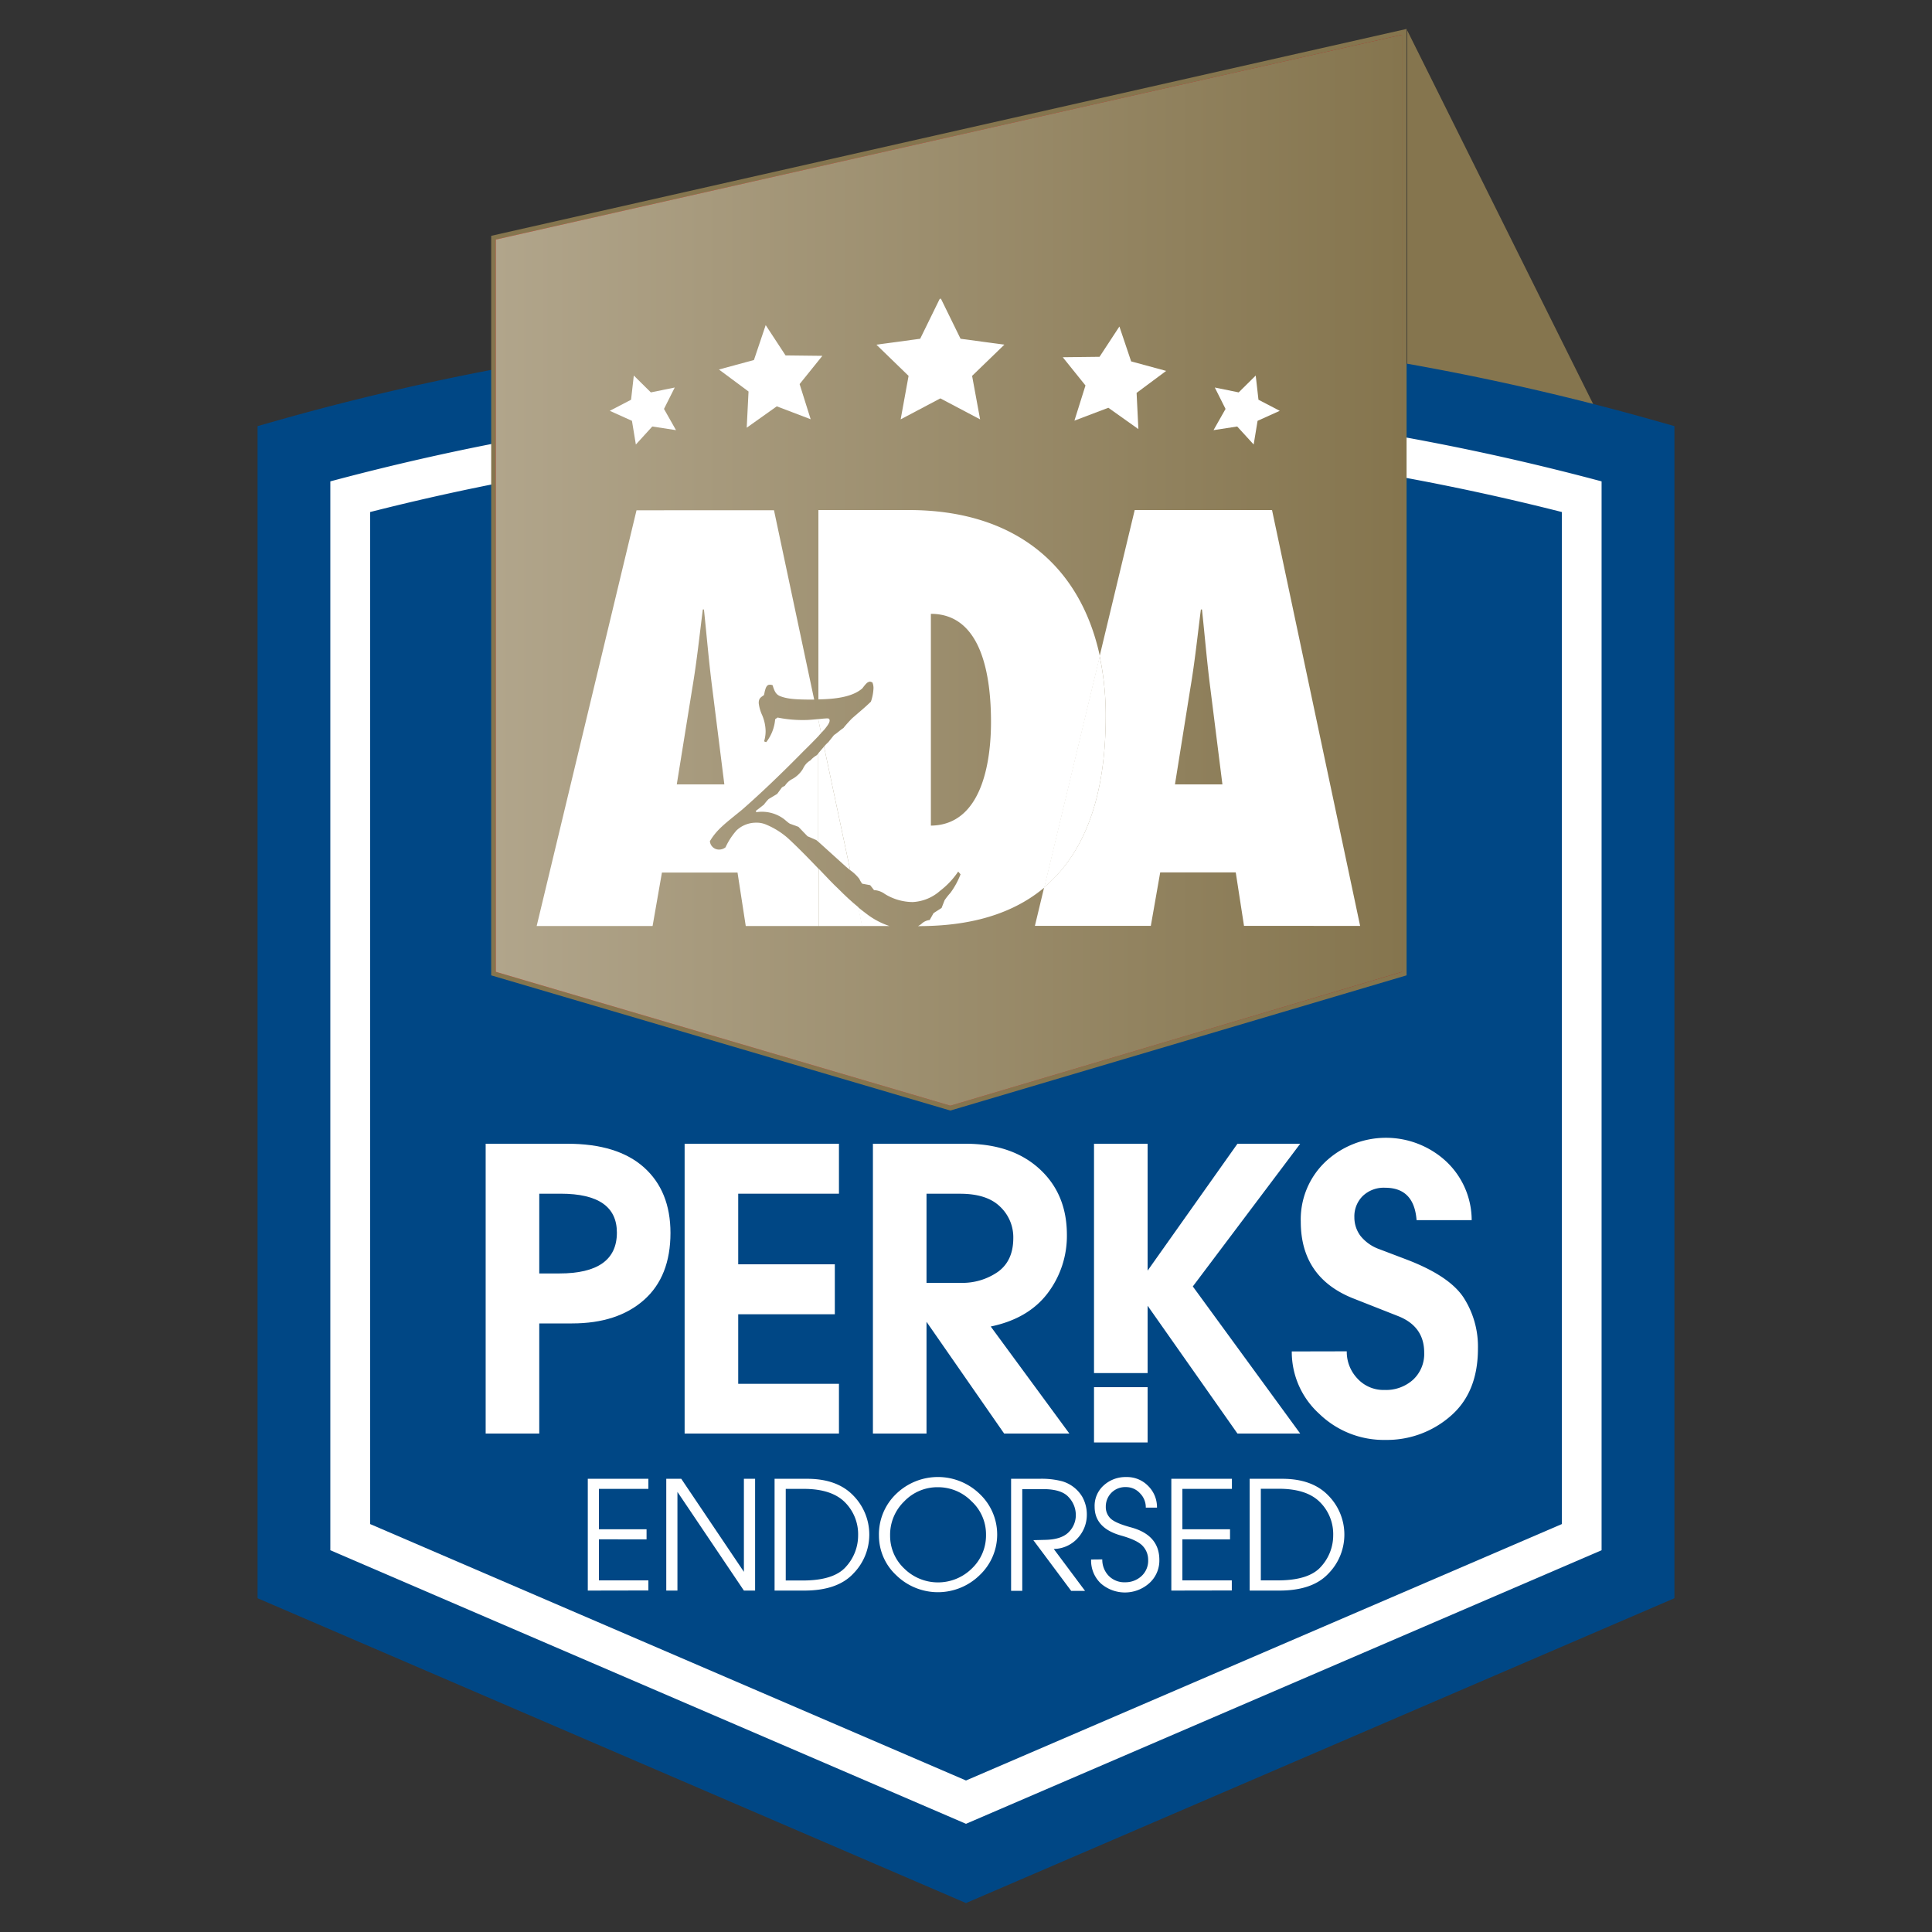 <svg xmlns="http://www.w3.org/2000/svg" xmlns:xlink="http://www.w3.org/1999/xlink" viewBox="0 0 500 500"><rect x="0" y="0" width="500" height="500" fill="#333333" stroke="none"/><defs><style>.cls-1{fill:#85754e;}.cls-2{fill:#004785;}.cls-2,.cls-3{fill-rule:evenodd;}.cls-3,.cls-7{fill:#fff;}.cls-4{fill:url(#linear-gradient);}.cls-5{fill:url(#linear-gradient-2);}.cls-6{fill:none;}</style><linearGradient id="linear-gradient" x1="15899.71" y1="259.66" x2="16134.19" y2="259.66" gradientTransform="matrix(-1, 0, 0, 1, 16262.52, -112.08)" gradientUnits="userSpaceOnUse"><stop offset="0" stop-color="#b01f24"/><stop offset="1" stop-color="#e81e25"/></linearGradient><linearGradient id="linear-gradient-2" x1="15899.71" y1="259.66" x2="16134.19" y2="259.66" gradientTransform="matrix(-1, 0, 0, 1, 16262.52, -112.08)" gradientUnits="userSpaceOnUse"><stop offset="0" stop-color="#85754e"/><stop offset="1" stop-color="#b1a58b"/></linearGradient></defs><g id="Logos"><polygon class="cls-1" points="418.15 116.3 364.18 7.85 364.18 184.44 418.15 116.3"/><path class="cls-2" d="M433.34,110.28V413.62L250,492.51,66.66,413.62V110.28l3.73-1.06a654.67,654.67,0,0,1,359.22,0Z"/><path class="cls-3" d="M414.49,124.58a636.08,636.08,0,0,0-329,0V401.2L250,472,414.49,401.2V124.58Zm-10.29,7.93V394.43L250,460.79,95.8,394.43V132.51a626.6,626.6,0,0,1,308.4,0Z"/><polygon class="cls-1" points="127.12 252.42 245.95 287.41 364.02 252.42 364.02 7.49 127.12 61.03 127.12 252.42"/><polygon class="cls-4" points="128.33 251.51 128.33 62 362.81 9 362.81 251.52 245.95 286.15 128.33 251.51"/><polygon class="cls-5" points="128.33 251.51 128.33 62 362.81 9 362.81 251.52 245.95 286.15 128.33 251.51"/><path class="cls-6" d="M240.91,158.86v54.81c13.28-.14,15.56-16.7,15.56-26.83C256.47,175.14,254.19,158.86,240.91,158.86Z"/><path class="cls-6" d="M184.28,178c-.86-6.71-1.43-13.56-2.14-20.27h-.29c-.85,6.71-1.57,13.56-2.71,20.27l-4,25h12.27Z"/><path class="cls-6" d="M311.07,157.72h-.28c-.86,6.71-1.57,13.56-2.71,20.27l-4,25h12.28l-3.14-25C312.36,171.28,311.79,164.43,311.07,157.72Z"/><path class="cls-6" d="M211.74,186.11l.06.26v-.26Z"/><path class="cls-7" d="M204,217a20.18,20.18,0,0,0-5.67-3.57,6.19,6.19,0,0,0-2.64-.52,7.35,7.35,0,0,0-5.08,2,17.85,17.85,0,0,0-2.84,4.37,2.67,2.67,0,0,1-1.67.59,2.36,2.36,0,0,1-2.38-2.17c1.78-3,3.84-4.49,8.31-8.13,3.88-3.38,9.37-8.5,15.94-15.19,1.28-1.25,2.63-2.61,3.87-3.91v-4.11l-.06-.26c-1.17.11-2.53.24-3.36.24a32.59,32.59,0,0,1-7.19-.64l-.62.44a11.16,11.16,0,0,1-2.29,5.91,1.07,1.07,0,0,1-.57-.21,9,9,0,0,0,.39-2.69,11.13,11.13,0,0,0-.89-4.06,10.15,10.15,0,0,1-.89-3.12c0-1.15.36-1.4,1.33-2.06.11-.23.22-1.06.33-1.32.25-1,.65-1.38,1.13-1.38a1.62,1.62,0,0,1,.81.14c.51,1.79,1,2.4,1.86,2.78,1.91.78,4.18.93,8.75.93h.14l-10.4-49H164.73L138.89,239.65h30l2.42-13.84h19.56L193,239.65H211.8V224.8C209.44,222.33,206.74,219.54,204,217Zm-24.82-39c1.14-6.71,1.86-13.56,2.71-20.27h.29c.71,6.71,1.28,13.56,2.14,20.27l3.14,25H175.15Z"/><path class="cls-7" d="M209.75,196.78a4.63,4.63,0,0,0-1.93,2.16,7.41,7.41,0,0,1-3.08,2.83,5.18,5.18,0,0,0-1.6,1.57c-.22.15-.59.3-.78.45l-1.23,1.67-2.21,1.33a13.3,13.3,0,0,0-1.25,1.49c-.42.27-1.54,1.24-2,1.5l0,.42a9.57,9.57,0,0,1,7.06,1.65c.44.31,1.24,1.09,1.72,1.34l2.18.79,2.35,2.44,2.29,1,.5.44V195l-.39.45A6.45,6.45,0,0,0,209.75,196.78Z"/><path class="cls-7" d="M235.2,132H211.8v49c4.13-.07,8.73-.54,11.36-2.84.55-.71,1.2-1.6,1.69-1.67.26-.15.44-.07.92.12a3.67,3.67,0,0,1,.29,1.45,12,12,0,0,1-.67,3.53c-1.81,1.73-2,1.81-4.83,4.28-.28.24-1.9,2-2.27,2.54-.71.43-1.72,1.38-2.44,1.81l-1.46,1.83a12.38,12.38,0,0,0-1.13,1.16l6.78,32a11,11,0,0,1,2.36,2.25,6,6,0,0,0,.74,1.24l2.06.38,1,1.28a5.15,5.15,0,0,1,2.79,1,13.91,13.91,0,0,0,7.22,2.09,11.54,11.54,0,0,0,7.06-2.89,21,21,0,0,0,4.71-5l.61.71a20.57,20.57,0,0,1-2.63,4.81,17.32,17.32,0,0,0-1.5,1.9l-.78,2-2.08,1.34-1,1.78a3.6,3.6,0,0,0-2.13,1,5.1,5.1,0,0,1-.9.58c9.4,0,22.48-1.39,32.72-10l14.36-59.84C279.6,146.37,262.66,132,235.2,132Zm5.71,81.64V158.86c13.28,0,15.56,16.28,15.56,28C256.47,197,254.19,213.53,240.91,213.67Z"/><path class="cls-7" d="M213.42,188.72c.18-.25,1.29-1.51,1.29-2.2s-.44-.6-.81-.6-1.13.09-2.1.19v.26l.71,3.35C212.82,189.38,213.14,189,213.42,188.72Z"/><path class="cls-7" d="M222.07,234.79l1,4.86h7.11a20.08,20.08,0,0,1-5.89-3.12C223.6,236,222.85,235.44,222.07,234.79Z"/><path class="cls-7" d="M217,230.07c-1.35-1.25-3.13-3.14-5.15-5.27v14.85h11.3l-1-4.86C220.37,233.36,218.59,231.67,217,230.07Z"/><path class="cls-7" d="M211.8,186.37v4.11l.71-.76Z"/><path class="cls-7" d="M211.8,217.86l7.23,6.53,1,.82-6.78-32c-.37.42-.81,1-1.46,1.73Z"/><path class="cls-7" d="M329.2,132H293.66l-9.07,37.78a74.77,74.77,0,0,1,1.57,15.6c0,23.23-6.84,36.6-15.93,44.24l-2.4,10h30l2.43-13.84h19.55l2.14,13.84H352ZM304.08,203l4-25c1.14-6.71,1.85-13.56,2.71-20.27h.28c.72,6.71,1.29,13.56,2.15,20.27l3.14,25Z"/><path class="cls-7" d="M286.16,185.41a74.77,74.77,0,0,0-1.57-15.6l-14.36,59.84C279.32,222,286.16,208.64,286.16,185.41Z"/><path class="cls-7" d="M125.69,296h21.13q13,0,19.84,6.12t6.86,16.93q0,11.31-6.86,17.38t-18.61,6.07h-8.49V371H125.69Zm13.87,12.93v20.64h5.18q14.91,0,14.91-10.57,0-10.06-14.51-10.07Z"/><path class="cls-7" d="M177.18,371V296h39.94v12.93H191.05v18.27h25v12.93h-25v18h26.07V371Z"/><path class="cls-7" d="M225.91,296h23.94q12,0,19.11,6.46t7.15,17a24.54,24.54,0,0,1-5,15.25q-5,6.57-14.71,8.59L276.75,371H259.87l-20.09-28.92V371H225.91Zm13.87,12.93V332h8.79a16.1,16.1,0,0,0,9.72-2.87q3.94-2.86,3.95-8.69a10.89,10.89,0,0,0-3.45-8.19q-3.41-3.31-10.32-3.31Z"/><path class="cls-7" d="M348.54,349.72a10,10,0,0,0,2.72,7,9.13,9.13,0,0,0,7.05,3,10.46,10.46,0,0,0,7.36-2.62,9.1,9.1,0,0,0,2.91-7.06q0-6.7-6.61-9.38l-12-4.73q-13.32-5.43-13.33-19.75a20.55,20.55,0,0,1,6.47-15.6,22.89,22.89,0,0,1,31-.15,20.89,20.89,0,0,1,6.76,15.35H366.61q-.64-8.38-8.1-8.39a7.85,7.85,0,0,0-5.87,2.17,7.42,7.42,0,0,0-2.13,5.48,8,8,0,0,0,1.53,4.74,10.89,10.89,0,0,0,4.94,3.51l7,2.66q11.12,4.24,14.81,9.88a23.4,23.4,0,0,1,3.7,13.18q0,11.4-7.15,17.52a25,25,0,0,1-16.74,6.12,24,24,0,0,1-17.18-6.76,21.61,21.61,0,0,1-7.11-16.14Z"/><path class="cls-7" d="M297,328.84,320.25,296h16.24L308.7,332.93,336.49,371H320.25L297,337.92"/><path class="cls-7" d="M297,337.92v17.43H283.13V296H297v32.83"/><path class="cls-7" d="M297,369.12v4.19H283.13V359H297v7.9"/><path class="cls-7" d="M152.12,411.64V382.71H167.8v2.61H155v10.45h12.33v2.61H155V409H167.8v2.61Z"/><path class="cls-7" d="M172.43,382.71h3.88l16.21,24.08V382.71h2.9v28.93h-2.9l-17.2-25.54v25.54h-2.89Z"/><path class="cls-7" d="M200.46,411.64V382.71h8.43q7.73,0,11.9,4.29a14.4,14.4,0,0,1,.05,20.24q-4.11,4.41-12.73,4.4Zm2.89-2.61h4.4q8.1,0,11.21-3.59a12,12,0,0,0,3.12-8.07,11.68,11.68,0,0,0-3.44-8.61q-3.44-3.43-10.6-3.44h-4.69Z"/><path class="cls-7" d="M227.47,397.41a14.49,14.49,0,0,1,4.47-10.8,15.53,15.53,0,0,1,21.58,0,14.45,14.45,0,0,1,0,21.05,15.43,15.43,0,0,1-21.58,0A14,14,0,0,1,227.47,397.41Zm2.89,0a11.61,11.61,0,0,0,3.64,8.51,12.45,12.45,0,0,0,17.52,0,11.79,11.79,0,0,0,3.66-8.71,11.63,11.63,0,0,0-3.77-8.7,12.09,12.09,0,0,0-8.64-3.62,11.88,11.88,0,0,0-8.77,3.68A12,12,0,0,0,230.36,397.37Z"/><path class="cls-7" d="M281.27,392a8.86,8.86,0,0,1-2.3,6,8.52,8.52,0,0,1-6.26,2.87l8.1,10.85h-3.59l-9.79-13.13,3.16-.08c2.77-.07,4.75-.73,6-2a6.17,6.17,0,0,0,1.83-4.49,6.72,6.72,0,0,0-1.85-4.55q-1.84-2.09-6.64-2.09h-5.37v26.32h-2.89V382.71H269a21,21,0,0,1,5.84.63,9,9,0,0,1,5.23,4A9.3,9.3,0,0,1,281.27,392Z"/><path class="cls-7" d="M285.27,403.57a6,6,0,0,0,1.6,4.19,5.66,5.66,0,0,0,4.34,1.73,6.13,6.13,0,0,0,4.14-1.54,5.39,5.39,0,0,0,1.79-4.3,5.17,5.17,0,0,0-1.33-3.47q-1.33-1.56-5.71-2.79c-4.54-1.28-6.81-3.77-6.81-7.44a7.08,7.08,0,0,1,2.36-5.54,8.35,8.35,0,0,1,5.84-2.15,7.59,7.59,0,0,1,5.67,2.32,7.72,7.72,0,0,1,2.27,5.59h-2.9a5.14,5.14,0,0,0-1.52-3.73,4.83,4.83,0,0,0-3.62-1.58,5,5,0,0,0-3.8,1.51,5.06,5.06,0,0,0-1.41,3.59,4.07,4.07,0,0,0,1.26,3.05q1.28,1.2,5.29,2.28,7.31,2,7.31,8.42a7.86,7.86,0,0,1-2.59,6,9.47,9.47,0,0,1-12.58.06,8.12,8.12,0,0,1-2.49-6.17Z"/><path class="cls-7" d="M303.14,411.64V382.71h15.68v2.61H306v10.45h12.33v2.61H306V409h12.79v2.61Z"/><path class="cls-7" d="M323.41,411.64V382.71h8.43q7.73,0,11.89,4.29a14.39,14.39,0,0,1,.06,20.24q-4.11,4.41-12.73,4.4ZM326.3,409h4.4q8.1,0,11.21-3.59a12,12,0,0,0,3.12-8.07,11.65,11.65,0,0,0-3.45-8.61q-3.42-3.43-10.6-3.44H326.3Z"/><polygon class="cls-3" points="243.25 77.24 238.14 87.67 226.81 89.2 235.14 97.28 233.09 108.53 243.36 103.1 253.65 108.53 251.58 97.28 259.93 89.2 248.59 87.67 243.48 77.24 243.36 77.46 243.25 77.24 243.25 77.24"/><polygon class="cls-3" points="198.16 84.14 195.12 93.17 186.06 95.63 193.72 101.32 193.25 110.69 201.03 105.16 209.8 108.5 206.94 99.4 212.83 92.09 203.3 91.98 198.16 84.14 198.16 84.14"/><polygon class="cls-3" points="289.7 84.5 284.56 92.34 275.04 92.45 280.92 99.76 278.06 108.86 286.84 105.53 294.61 111.05 294.15 101.68 301.8 95.99 292.74 93.53 289.7 84.5 289.7 84.5"/><polygon class="cls-3" points="164.03 97.19 163.32 103.45 157.81 106.32 163.55 108.91 164.56 115.04 168.81 110.38 174.95 111.32 171.84 105.83 174.62 100.29 168.44 101.55 164.03 97.19 164.03 97.19"/><polygon class="cls-3" points="324.98 97.19 320.57 101.55 314.39 100.29 317.17 105.83 314.06 111.32 320.19 110.38 324.45 115.04 325.46 108.91 331.2 106.32 325.69 103.45 324.98 97.19 324.98 97.19"/></g></svg>